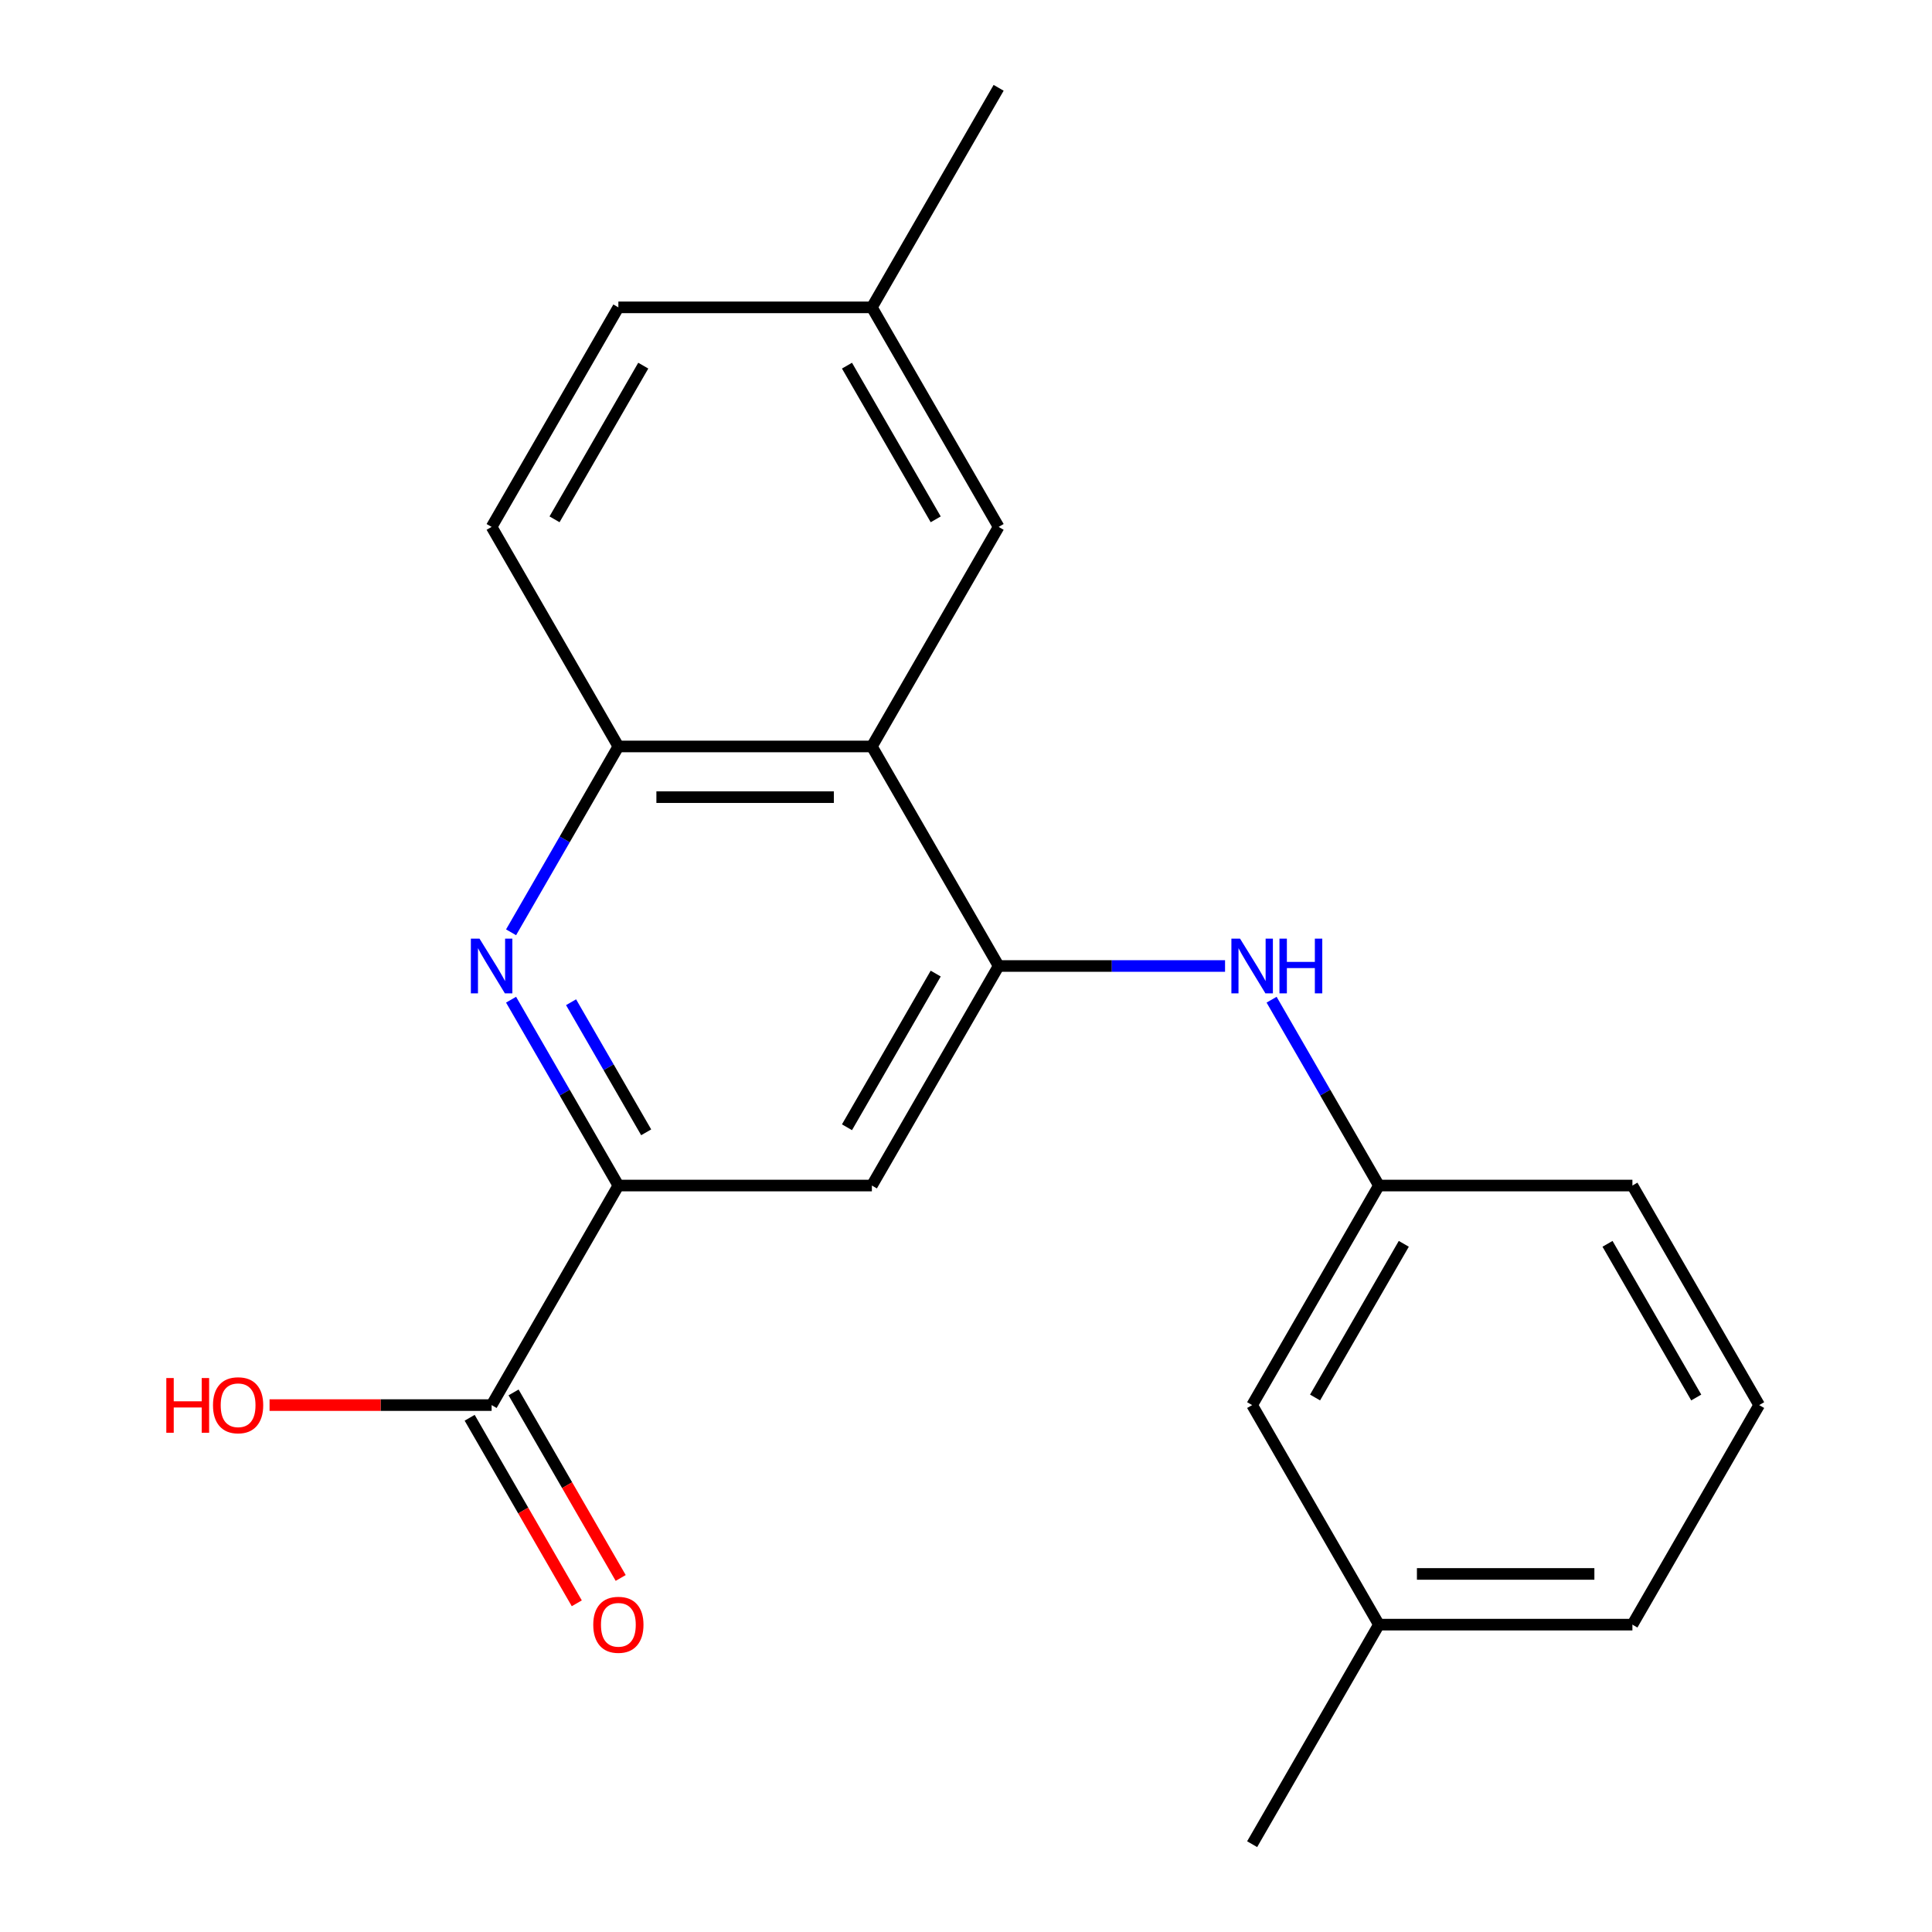 <?xml version='1.0' encoding='iso-8859-1'?>
<svg version='1.1' baseProfile='full'
              xmlns='http://www.w3.org/2000/svg'
                      xmlns:rdkit='http://www.rdkit.org/xml'
                      xmlns:xlink='http://www.w3.org/1999/xlink'
                  xml:space='preserve'
width='1000px' height='1000px' viewBox='0 0 1000 1000'>
<!-- END OF HEADER -->
<rect style='opacity:1.0;fill:#FFFFFF;stroke:none' width='1000' height='1000' x='0' y='0'> </rect>
<path class='bond-1' d='M 516.891,500 L 451.283,386.364' style='fill:none;fill-rule:evenodd;stroke:#000000;stroke-width:6px;stroke-linecap:butt;stroke-linejoin:miter;stroke-opacity:1' />
<path class='bond-4' d='M 516.891,500 L 451.283,613.636' style='fill:none;fill-rule:evenodd;stroke:#000000;stroke-width:6px;stroke-linecap:butt;stroke-linejoin:miter;stroke-opacity:1' />
<path class='bond-4' d='M 484.322,503.924 L 438.397,583.469' style='fill:none;fill-rule:evenodd;stroke:#000000;stroke-width:6px;stroke-linecap:butt;stroke-linejoin:miter;stroke-opacity:1' />
<path class='bond-6' d='M 516.891,500 L 575.489,500' style='fill:none;fill-rule:evenodd;stroke:#000000;stroke-width:6px;stroke-linecap:butt;stroke-linejoin:miter;stroke-opacity:1' />
<path class='bond-6' d='M 575.489,500 L 634.086,500' style='fill:none;fill-rule:evenodd;stroke:#0000FF;stroke-width:6px;stroke-linecap:butt;stroke-linejoin:miter;stroke-opacity:1' />
<path class='bond-0' d='M 264.528,517.44 L 292.298,565.538' style='fill:none;fill-rule:evenodd;stroke:#0000FF;stroke-width:6px;stroke-linecap:butt;stroke-linejoin:miter;stroke-opacity:1' />
<path class='bond-0' d='M 292.298,565.538 L 320.067,613.636' style='fill:none;fill-rule:evenodd;stroke:#000000;stroke-width:6px;stroke-linecap:butt;stroke-linejoin:miter;stroke-opacity:1' />
<path class='bond-0' d='M 295.586,518.748 L 315.025,552.417' style='fill:none;fill-rule:evenodd;stroke:#0000FF;stroke-width:6px;stroke-linecap:butt;stroke-linejoin:miter;stroke-opacity:1' />
<path class='bond-0' d='M 315.025,552.417 L 334.463,586.085' style='fill:none;fill-rule:evenodd;stroke:#000000;stroke-width:6px;stroke-linecap:butt;stroke-linejoin:miter;stroke-opacity:1' />
<path class='bond-21' d='M 264.528,482.56 L 292.298,434.462' style='fill:none;fill-rule:evenodd;stroke:#0000FF;stroke-width:6px;stroke-linecap:butt;stroke-linejoin:miter;stroke-opacity:1' />
<path class='bond-21' d='M 292.298,434.462 L 320.067,386.364' style='fill:none;fill-rule:evenodd;stroke:#000000;stroke-width:6px;stroke-linecap:butt;stroke-linejoin:miter;stroke-opacity:1' />
<path class='bond-3' d='M 451.283,386.364 L 320.067,386.364' style='fill:none;fill-rule:evenodd;stroke:#000000;stroke-width:6px;stroke-linecap:butt;stroke-linejoin:miter;stroke-opacity:1' />
<path class='bond-3' d='M 431.601,412.607 L 339.749,412.607' style='fill:none;fill-rule:evenodd;stroke:#000000;stroke-width:6px;stroke-linecap:butt;stroke-linejoin:miter;stroke-opacity:1' />
<path class='bond-7' d='M 451.283,386.364 L 516.891,272.727' style='fill:none;fill-rule:evenodd;stroke:#000000;stroke-width:6px;stroke-linecap:butt;stroke-linejoin:miter;stroke-opacity:1' />
<path class='bond-2' d='M 320.067,613.636 L 451.283,613.636' style='fill:none;fill-rule:evenodd;stroke:#000000;stroke-width:6px;stroke-linecap:butt;stroke-linejoin:miter;stroke-opacity:1' />
<path class='bond-5' d='M 320.067,613.636 L 254.459,727.273' style='fill:none;fill-rule:evenodd;stroke:#000000;stroke-width:6px;stroke-linecap:butt;stroke-linejoin:miter;stroke-opacity:1' />
<path class='bond-10' d='M 320.067,386.364 L 254.459,272.727' style='fill:none;fill-rule:evenodd;stroke:#000000;stroke-width:6px;stroke-linecap:butt;stroke-linejoin:miter;stroke-opacity:1' />
<path class='bond-9' d='M 243.095,733.834 L 270.819,781.852' style='fill:none;fill-rule:evenodd;stroke:#000000;stroke-width:6px;stroke-linecap:butt;stroke-linejoin:miter;stroke-opacity:1' />
<path class='bond-9' d='M 270.819,781.852 L 298.542,829.869' style='fill:none;fill-rule:evenodd;stroke:#FF0000;stroke-width:6px;stroke-linecap:butt;stroke-linejoin:miter;stroke-opacity:1' />
<path class='bond-9' d='M 265.823,720.712 L 293.546,768.73' style='fill:none;fill-rule:evenodd;stroke:#000000;stroke-width:6px;stroke-linecap:butt;stroke-linejoin:miter;stroke-opacity:1' />
<path class='bond-9' d='M 293.546,768.73 L 321.269,816.748' style='fill:none;fill-rule:evenodd;stroke:#FF0000;stroke-width:6px;stroke-linecap:butt;stroke-linejoin:miter;stroke-opacity:1' />
<path class='bond-12' d='M 254.459,727.273 L 196.991,727.273' style='fill:none;fill-rule:evenodd;stroke:#000000;stroke-width:6px;stroke-linecap:butt;stroke-linejoin:miter;stroke-opacity:1' />
<path class='bond-12' d='M 196.991,727.273 L 139.523,727.273' style='fill:none;fill-rule:evenodd;stroke:#FF0000;stroke-width:6px;stroke-linecap:butt;stroke-linejoin:miter;stroke-opacity:1' />
<path class='bond-8' d='M 658.176,517.44 L 685.945,565.538' style='fill:none;fill-rule:evenodd;stroke:#0000FF;stroke-width:6px;stroke-linecap:butt;stroke-linejoin:miter;stroke-opacity:1' />
<path class='bond-8' d='M 685.945,565.538 L 713.715,613.636' style='fill:none;fill-rule:evenodd;stroke:#000000;stroke-width:6px;stroke-linecap:butt;stroke-linejoin:miter;stroke-opacity:1' />
<path class='bond-13' d='M 516.891,272.727 L 451.283,159.091' style='fill:none;fill-rule:evenodd;stroke:#000000;stroke-width:6px;stroke-linecap:butt;stroke-linejoin:miter;stroke-opacity:1' />
<path class='bond-13' d='M 484.322,268.803 L 438.397,189.258' style='fill:none;fill-rule:evenodd;stroke:#000000;stroke-width:6px;stroke-linecap:butt;stroke-linejoin:miter;stroke-opacity:1' />
<path class='bond-11' d='M 713.715,613.636 L 648.107,727.273' style='fill:none;fill-rule:evenodd;stroke:#000000;stroke-width:6px;stroke-linecap:butt;stroke-linejoin:miter;stroke-opacity:1' />
<path class='bond-11' d='M 726.601,643.803 L 680.675,723.349' style='fill:none;fill-rule:evenodd;stroke:#000000;stroke-width:6px;stroke-linecap:butt;stroke-linejoin:miter;stroke-opacity:1' />
<path class='bond-17' d='M 713.715,613.636 L 844.931,613.636' style='fill:none;fill-rule:evenodd;stroke:#000000;stroke-width:6px;stroke-linecap:butt;stroke-linejoin:miter;stroke-opacity:1' />
<path class='bond-22' d='M 254.459,272.727 L 320.067,159.091' style='fill:none;fill-rule:evenodd;stroke:#000000;stroke-width:6px;stroke-linecap:butt;stroke-linejoin:miter;stroke-opacity:1' />
<path class='bond-22' d='M 287.027,268.803 L 332.953,189.258' style='fill:none;fill-rule:evenodd;stroke:#000000;stroke-width:6px;stroke-linecap:butt;stroke-linejoin:miter;stroke-opacity:1' />
<path class='bond-15' d='M 648.107,727.273 L 713.715,840.909' style='fill:none;fill-rule:evenodd;stroke:#000000;stroke-width:6px;stroke-linecap:butt;stroke-linejoin:miter;stroke-opacity:1' />
<path class='bond-14' d='M 451.283,159.091 L 320.067,159.091' style='fill:none;fill-rule:evenodd;stroke:#000000;stroke-width:6px;stroke-linecap:butt;stroke-linejoin:miter;stroke-opacity:1' />
<path class='bond-19' d='M 451.283,159.091 L 516.891,45.455' style='fill:none;fill-rule:evenodd;stroke:#000000;stroke-width:6px;stroke-linecap:butt;stroke-linejoin:miter;stroke-opacity:1' />
<path class='bond-20' d='M 713.715,840.909 L 648.107,954.545' style='fill:none;fill-rule:evenodd;stroke:#000000;stroke-width:6px;stroke-linecap:butt;stroke-linejoin:miter;stroke-opacity:1' />
<path class='bond-23' d='M 713.715,840.909 L 844.931,840.909' style='fill:none;fill-rule:evenodd;stroke:#000000;stroke-width:6px;stroke-linecap:butt;stroke-linejoin:miter;stroke-opacity:1' />
<path class='bond-23' d='M 733.397,814.666 L 825.248,814.666' style='fill:none;fill-rule:evenodd;stroke:#000000;stroke-width:6px;stroke-linecap:butt;stroke-linejoin:miter;stroke-opacity:1' />
<path class='bond-16' d='M 910.539,727.273 L 844.931,613.636' style='fill:none;fill-rule:evenodd;stroke:#000000;stroke-width:6px;stroke-linecap:butt;stroke-linejoin:miter;stroke-opacity:1' />
<path class='bond-16' d='M 877.97,723.349 L 832.045,643.803' style='fill:none;fill-rule:evenodd;stroke:#000000;stroke-width:6px;stroke-linecap:butt;stroke-linejoin:miter;stroke-opacity:1' />
<path class='bond-18' d='M 910.539,727.273 L 844.931,840.909' style='fill:none;fill-rule:evenodd;stroke:#000000;stroke-width:6px;stroke-linecap:butt;stroke-linejoin:miter;stroke-opacity:1' />
<path  class='atom-1' d='M 248.199 485.84
L 257.479 500.84
Q 258.399 502.32, 259.879 505
Q 261.359 507.68, 261.439 507.84
L 261.439 485.84
L 265.199 485.84
L 265.199 514.16
L 261.319 514.16
L 251.359 497.76
Q 250.199 495.84, 248.959 493.64
Q 247.759 491.44, 247.399 490.76
L 247.399 514.16
L 243.719 514.16
L 243.719 485.84
L 248.199 485.84
' fill='#0000FF'/>
<path  class='atom-7' d='M 641.847 485.84
L 651.127 500.84
Q 652.047 502.32, 653.527 505
Q 655.007 507.68, 655.087 507.84
L 655.087 485.84
L 658.847 485.84
L 658.847 514.16
L 654.967 514.16
L 645.007 497.76
Q 643.847 495.84, 642.607 493.64
Q 641.407 491.44, 641.047 490.76
L 641.047 514.16
L 637.367 514.16
L 637.367 485.84
L 641.847 485.84
' fill='#0000FF'/>
<path  class='atom-7' d='M 662.247 485.84
L 666.087 485.84
L 666.087 497.88
L 680.567 497.88
L 680.567 485.84
L 684.407 485.84
L 684.407 514.16
L 680.567 514.16
L 680.567 501.08
L 666.087 501.08
L 666.087 514.16
L 662.247 514.16
L 662.247 485.84
' fill='#0000FF'/>
<path  class='atom-10' d='M 307.067 840.989
Q 307.067 834.189, 310.427 830.389
Q 313.787 826.589, 320.067 826.589
Q 326.347 826.589, 329.707 830.389
Q 333.067 834.189, 333.067 840.989
Q 333.067 847.869, 329.667 851.789
Q 326.267 855.669, 320.067 855.669
Q 313.827 855.669, 310.427 851.789
Q 307.067 847.909, 307.067 840.989
M 320.067 852.469
Q 324.387 852.469, 326.707 849.589
Q 329.067 846.669, 329.067 840.989
Q 329.067 835.429, 326.707 832.629
Q 324.387 829.789, 320.067 829.789
Q 315.747 829.789, 313.387 832.589
Q 311.067 835.389, 311.067 840.989
Q 311.067 846.709, 313.387 849.589
Q 315.747 852.469, 320.067 852.469
' fill='#FF0000'/>
<path  class='atom-13' d='M 86.083 713.273
L 89.923 713.273
L 89.923 725.313
L 104.403 725.313
L 104.403 713.273
L 108.243 713.273
L 108.243 741.593
L 104.403 741.593
L 104.403 728.513
L 89.923 728.513
L 89.923 741.593
L 86.083 741.593
L 86.083 713.273
' fill='#FF0000'/>
<path  class='atom-13' d='M 110.243 727.353
Q 110.243 720.553, 113.603 716.753
Q 116.963 712.953, 123.243 712.953
Q 129.523 712.953, 132.883 716.753
Q 136.243 720.553, 136.243 727.353
Q 136.243 734.233, 132.843 738.153
Q 129.443 742.033, 123.243 742.033
Q 117.003 742.033, 113.603 738.153
Q 110.243 734.273, 110.243 727.353
M 123.243 738.833
Q 127.563 738.833, 129.883 735.953
Q 132.243 733.033, 132.243 727.353
Q 132.243 721.793, 129.883 718.993
Q 127.563 716.153, 123.243 716.153
Q 118.923 716.153, 116.563 718.953
Q 114.243 721.753, 114.243 727.353
Q 114.243 733.073, 116.563 735.953
Q 118.923 738.833, 123.243 738.833
' fill='#FF0000'/>
</svg>
